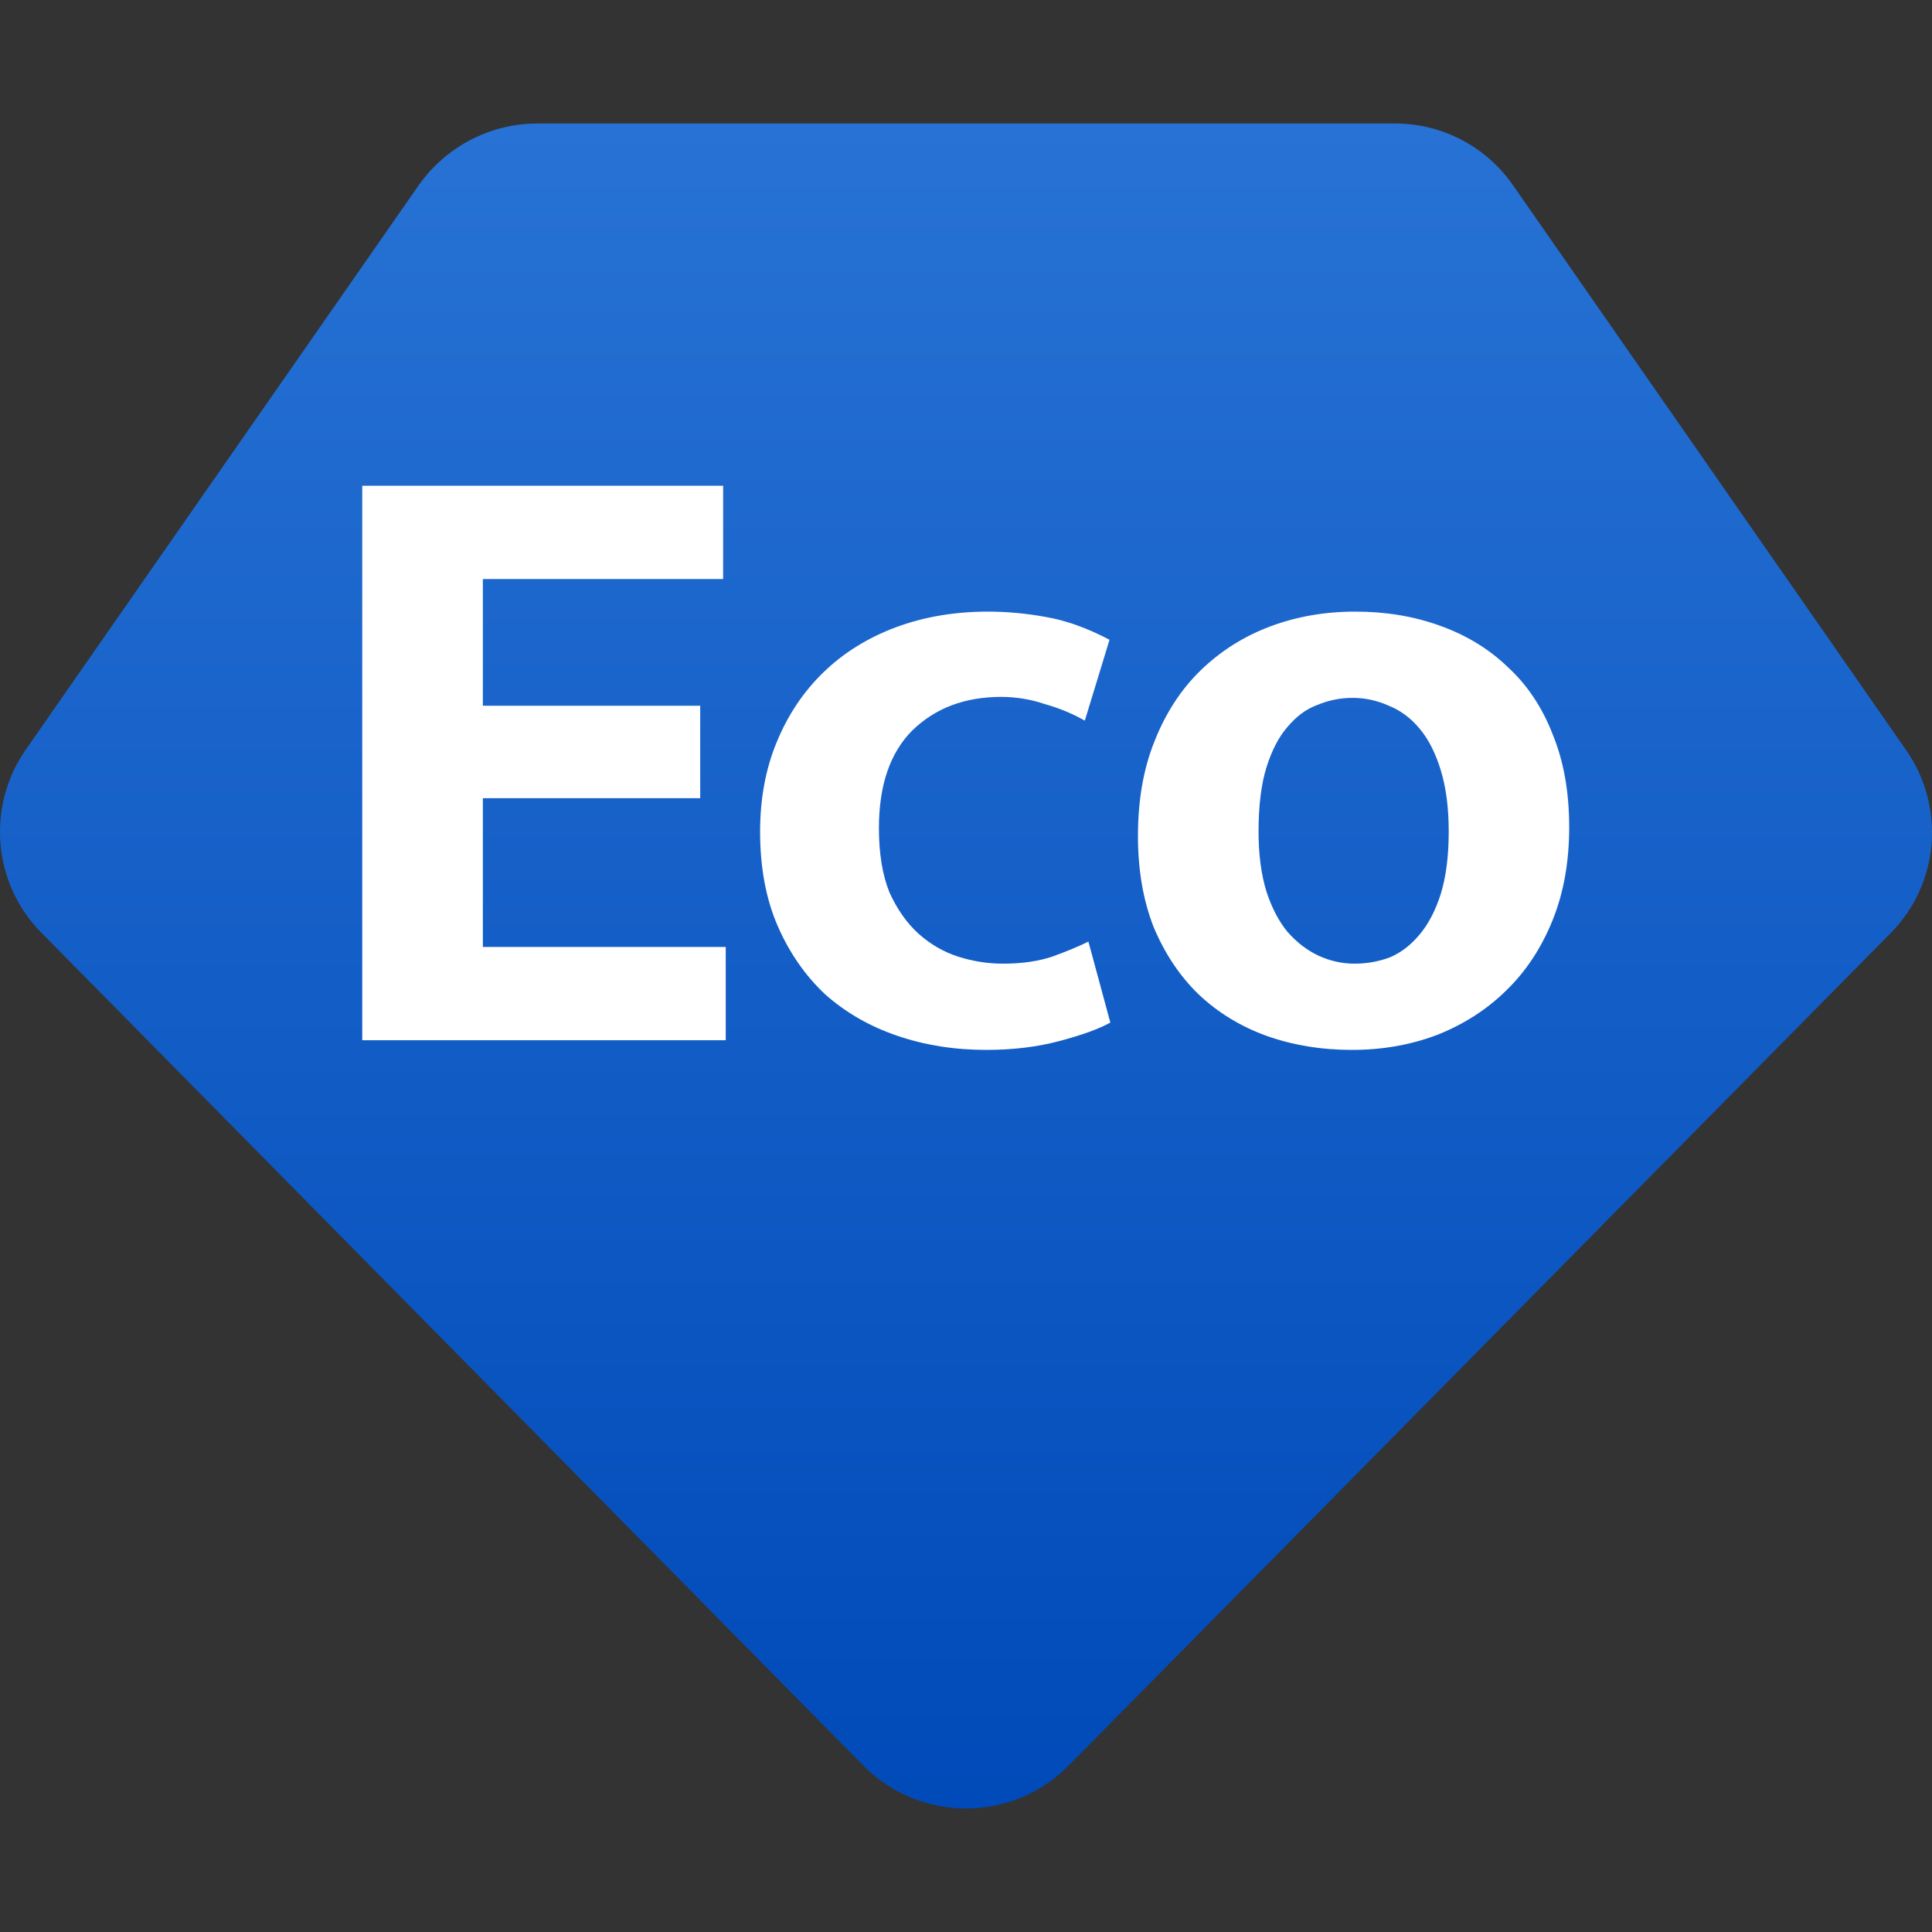 <svg width="14" height="14" viewBox="0 0 14 14" fill="none" xmlns="http://www.w3.org/2000/svg">
    <rect x="0" y="0" width="14" height="14" fill="#333333" stroke="none"/>
    <path d="M10.11 0.895H3.893C3.551 0.895 3.232 1.063 3.035 1.341L0.187 5.432C-0.1 5.844 -0.053 6.404 0.301 6.76L6.256 12.794C6.665 13.209 7.335 13.209 7.744 12.794L13.699 6.763C14.053 6.407 14.1 5.847 13.812 5.435L10.965 1.344C10.771 1.063 10.452 0.895 10.11 0.895Z" fill="url(#paint0_linear_4052_27121)"/>
    <path d="M11.371 5.994C11.371 6.245 11.331 6.47 11.25 6.67C11.169 6.87 11.057 7.04 10.912 7.18C10.772 7.317 10.606 7.423 10.415 7.499C10.223 7.572 10.017 7.608 9.796 7.608C9.575 7.608 9.369 7.574 9.177 7.506C8.99 7.438 8.826 7.338 8.686 7.206C8.55 7.074 8.442 6.913 8.361 6.721C8.284 6.526 8.246 6.305 8.246 6.058C8.246 5.799 8.286 5.569 8.367 5.369C8.448 5.165 8.559 4.995 8.699 4.859C8.843 4.719 9.011 4.612 9.203 4.54C9.394 4.468 9.6 4.432 9.821 4.432C10.043 4.432 10.247 4.466 10.434 4.534C10.625 4.602 10.789 4.702 10.925 4.833C11.065 4.961 11.174 5.123 11.25 5.318C11.331 5.514 11.371 5.739 11.371 5.994ZM10.498 6.026C10.498 5.852 10.478 5.703 10.44 5.58C10.402 5.456 10.351 5.356 10.287 5.28C10.223 5.203 10.149 5.148 10.064 5.114C9.979 5.076 9.892 5.057 9.802 5.057C9.713 5.057 9.628 5.074 9.547 5.108C9.466 5.137 9.394 5.191 9.33 5.267C9.267 5.339 9.216 5.437 9.177 5.561C9.139 5.684 9.12 5.839 9.12 6.026C9.12 6.192 9.139 6.336 9.177 6.46C9.216 6.579 9.267 6.677 9.33 6.753C9.398 6.83 9.473 6.887 9.554 6.925C9.639 6.964 9.726 6.983 9.815 6.983C9.904 6.983 9.989 6.968 10.07 6.938C10.151 6.904 10.223 6.849 10.287 6.772C10.351 6.696 10.402 6.598 10.44 6.479C10.478 6.356 10.498 6.205 10.498 6.026Z" fill="white"/>
    <path d="M7.268 6.983C7.404 6.983 7.523 6.966 7.625 6.932C7.732 6.893 7.819 6.857 7.887 6.823L8.046 7.41C7.961 7.457 7.838 7.501 7.676 7.544C7.515 7.587 7.338 7.608 7.147 7.608C6.917 7.608 6.703 7.574 6.503 7.506C6.303 7.438 6.129 7.338 5.98 7.206C5.835 7.07 5.72 6.904 5.635 6.709C5.55 6.513 5.508 6.285 5.508 6.026C5.508 5.788 5.548 5.571 5.629 5.376C5.71 5.18 5.822 5.012 5.967 4.872C6.112 4.731 6.286 4.623 6.49 4.546C6.694 4.47 6.917 4.432 7.16 4.432C7.291 4.432 7.43 4.444 7.574 4.47C7.723 4.495 7.878 4.551 8.04 4.636L7.861 5.222C7.772 5.171 7.674 5.131 7.568 5.101C7.466 5.067 7.362 5.05 7.255 5.05C6.992 5.05 6.777 5.131 6.611 5.293C6.45 5.454 6.369 5.69 6.369 6.001C6.369 6.183 6.394 6.339 6.445 6.466C6.501 6.589 6.571 6.689 6.656 6.766C6.741 6.842 6.837 6.898 6.943 6.932C7.049 6.966 7.158 6.983 7.268 6.983Z" fill="white"/>
    <path d="M2.625 3.52H5.24V4.196H3.499V5.114H5.074V5.784H3.499V6.862H5.259V7.538H2.625V3.52Z" fill="white"/>
    <defs>
        <linearGradient id="paint0_linear_4052_27121" x1="7" y1="0.895" x2="7" y2="13.105" gradientUnits="userSpaceOnUse">
            <stop stop-color="#2772D4"/>
            <stop offset="1" stop-color="#004AB9"/>
        </linearGradient>
    </defs>
</svg>
